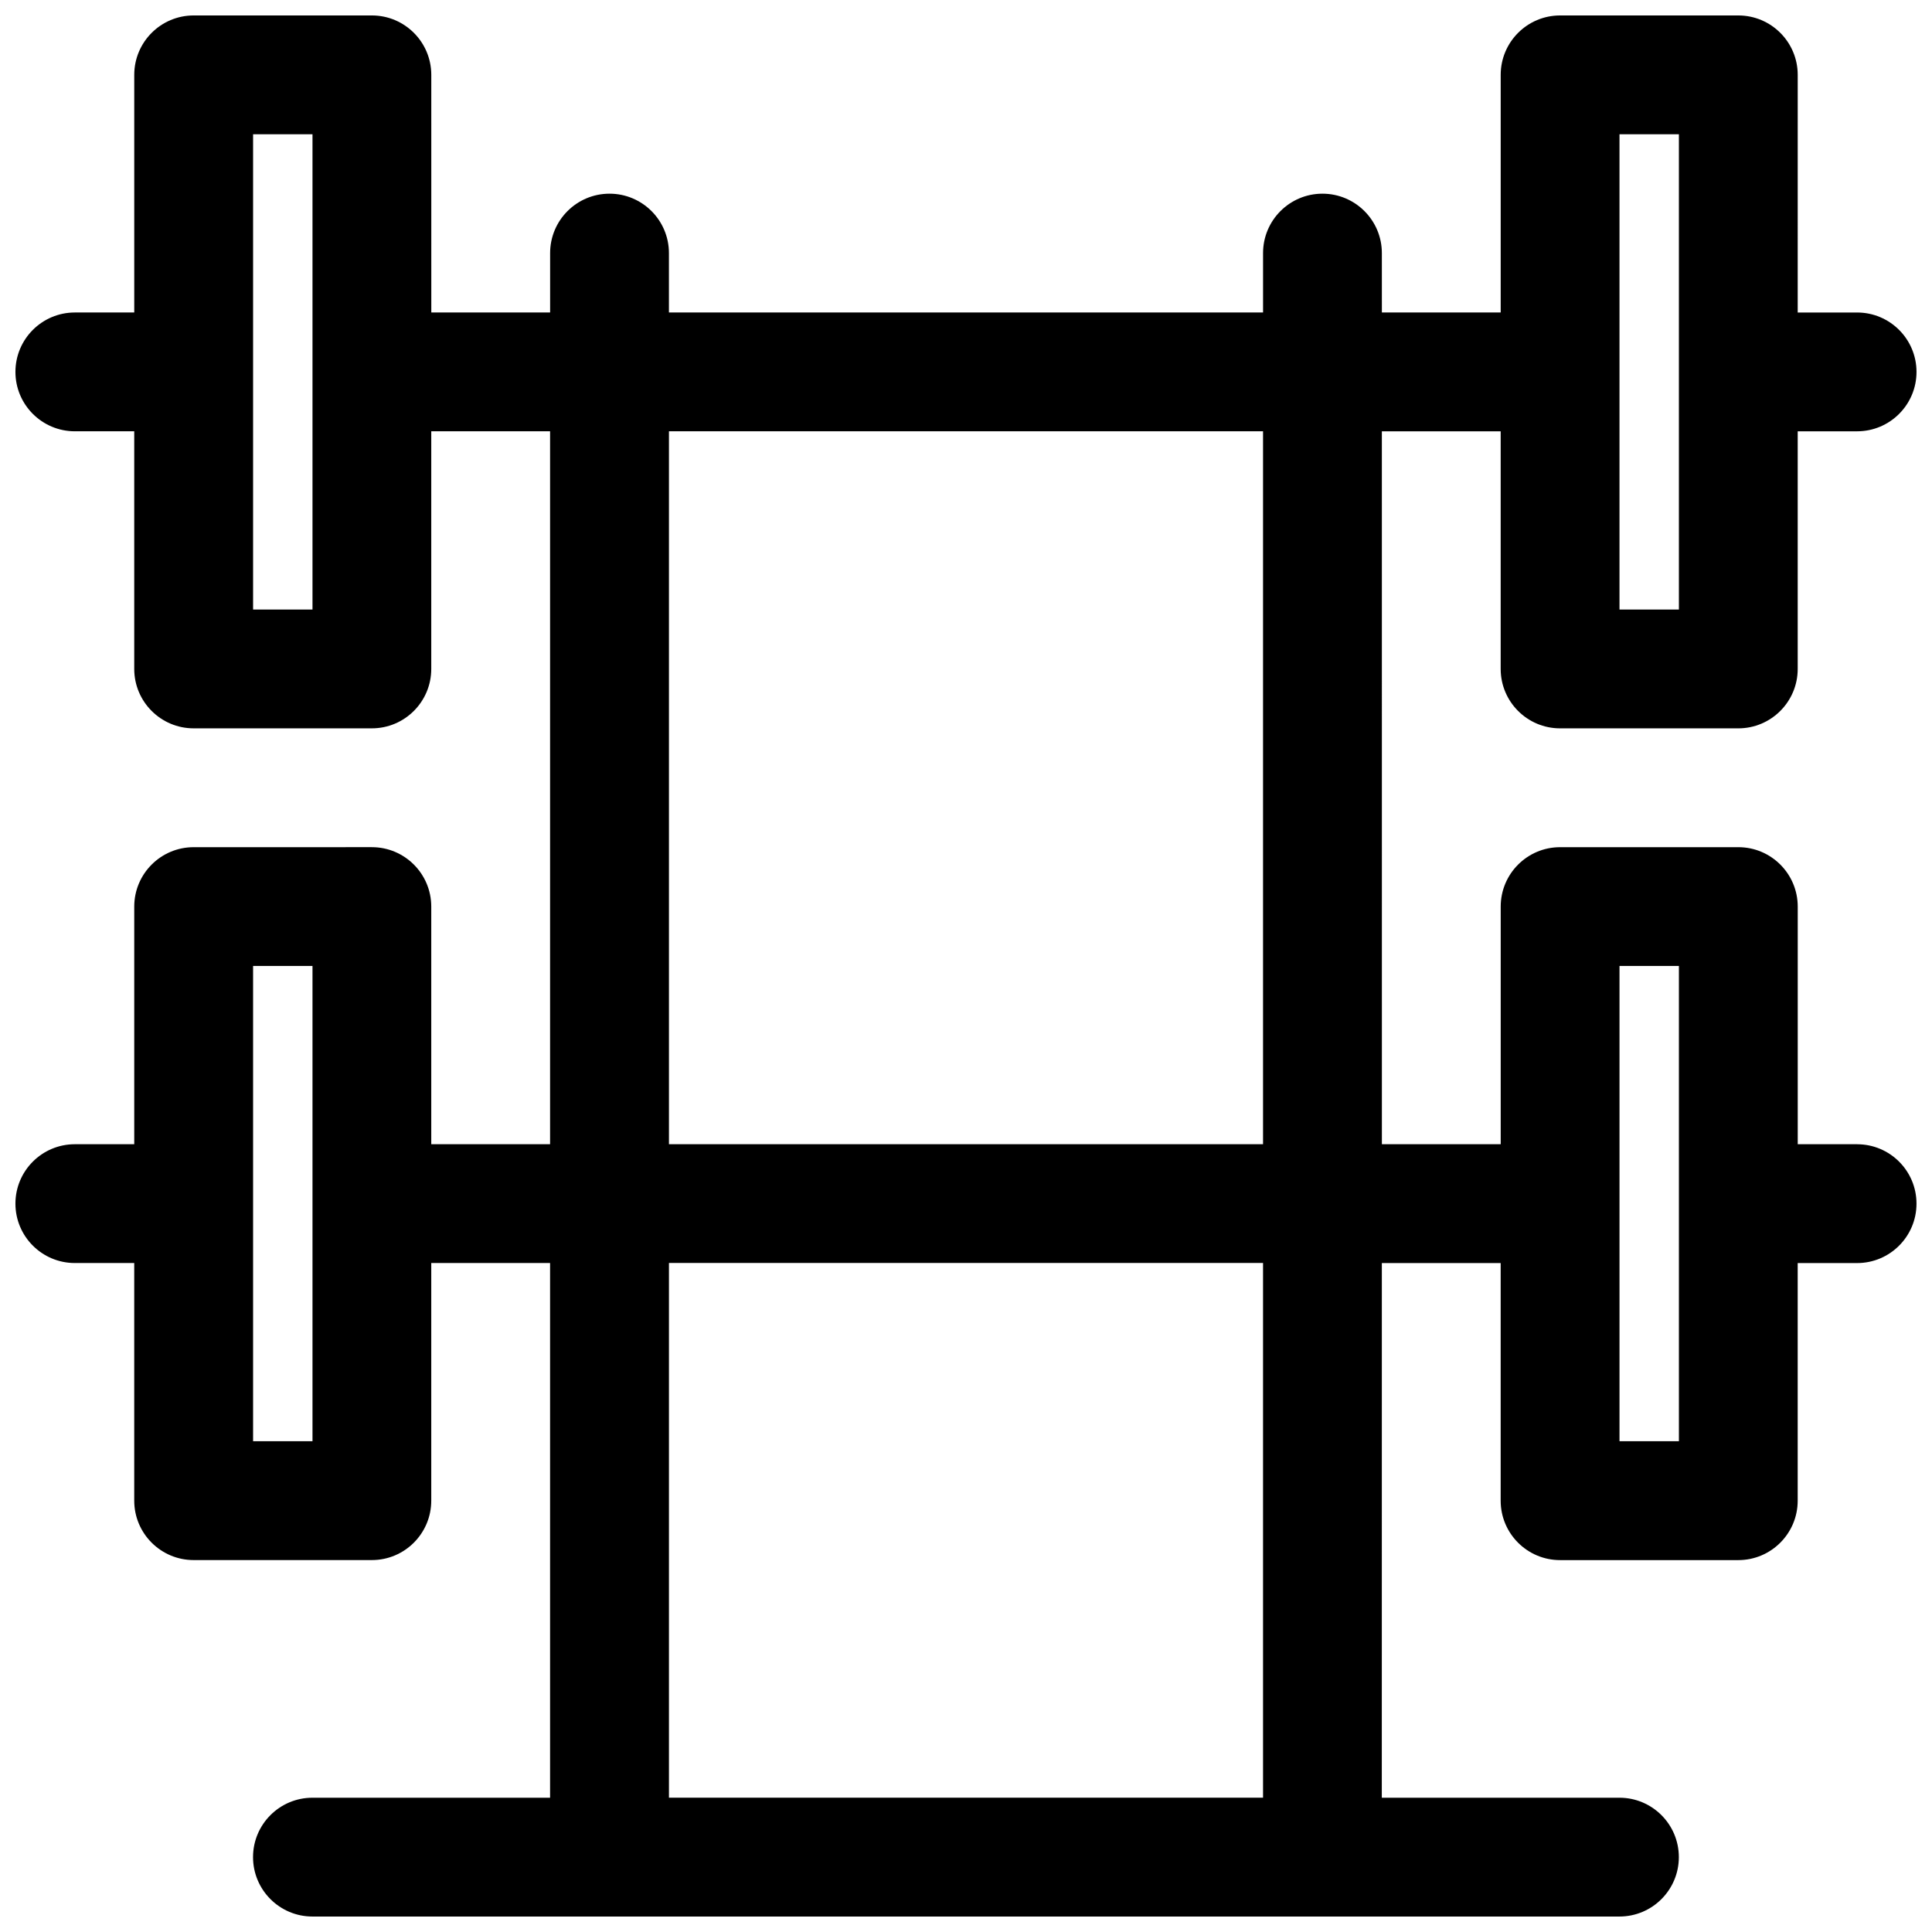 <?xml version="1.0" encoding="UTF-8"?>
<!-- Uploaded to: ICON Repo, www.svgrepo.com, Generator: ICON Repo Mixer Tools -->
<svg width="800px" height="800px" version="1.1" viewBox="144 144 512 512" xmlns="http://www.w3.org/2000/svg">
 <defs>
  <clipPath id="a">
   <path d="m148.09 148.09h503.81v503.81h-503.81z"/>
  </clipPath>
 </defs>
 <g clip-path="url(#a)">
  <path d="m636.16 447.23h-15.742v-62.977c0-8.691-7.055-15.742-15.742-15.742h-47.23c-8.691 0-15.742 7.055-15.742 15.742v62.977h-31.488l-0.008-188.93h31.488v62.977c0 8.691 7.055 15.742 15.742 15.742h47.23c8.691 0 15.742-7.055 15.742-15.742v-62.977h15.742c8.691 0 15.742-7.055 15.742-15.742 0-8.691-7.055-15.742-15.742-15.742h-15.742l0.004-62.98c0-8.691-7.055-15.742-15.742-15.742h-47.23c-8.691 0-15.742 7.055-15.742 15.742v62.977h-31.488l-0.004-15.742c0-8.691-7.055-15.742-15.742-15.742-8.691 0-15.742 7.055-15.742 15.742v15.742h-157.45v-15.742c0-8.691-7.055-15.742-15.742-15.742-8.691 0-15.742 7.055-15.742 15.742v15.742h-31.488l-0.004-62.977c0-8.691-7.055-15.742-15.742-15.742h-47.234c-8.688 0-15.742 7.055-15.742 15.742v62.977h-15.746c-8.691 0-15.742 7.055-15.742 15.742 0 8.691 7.055 15.742 15.742 15.742h15.742v62.977c0 8.691 7.055 15.742 15.742 15.742h47.23c8.691 0 15.742-7.055 15.742-15.742v-62.977h31.488v188.93h-31.488v-62.977c0-8.691-7.055-15.742-15.742-15.742l-47.227 0.004c-8.691 0-15.742 7.055-15.742 15.742v62.977h-15.746c-8.691 0-15.742 7.055-15.742 15.742 0 8.691 7.055 15.742 15.742 15.742h15.742v62.977c0 8.691 7.055 15.742 15.742 15.742h47.23c8.691 0 15.742-7.055 15.742-15.742v-62.977h31.488v141.7h-62.977c-8.691 0-15.742 7.055-15.742 15.742 0 8.691 7.055 15.742 15.742 15.742h346.37c8.691 0 15.742-7.055 15.742-15.742 0-8.691-7.055-15.742-15.742-15.742h-62.977l0.012-141.69h31.488v62.977c0 8.691 7.055 15.742 15.742 15.742h47.23c8.691 0 15.742-7.055 15.742-15.742v-62.977h15.742c8.691 0 15.742-7.055 15.742-15.742 0.008-8.691-7.043-15.746-15.734-15.746zm-62.977-267.65h15.742v125.95h-15.742zm-346.37 125.95h-15.742v-125.95h15.742zm0 220.41h-15.742v-125.95h15.742zm94.465-267.65h157.44v188.93h-157.44zm157.44 362.11h-157.44v-141.7h157.44zm110.21-94.465h-15.742v-125.95h15.742z"/>
 </g>
</svg>
